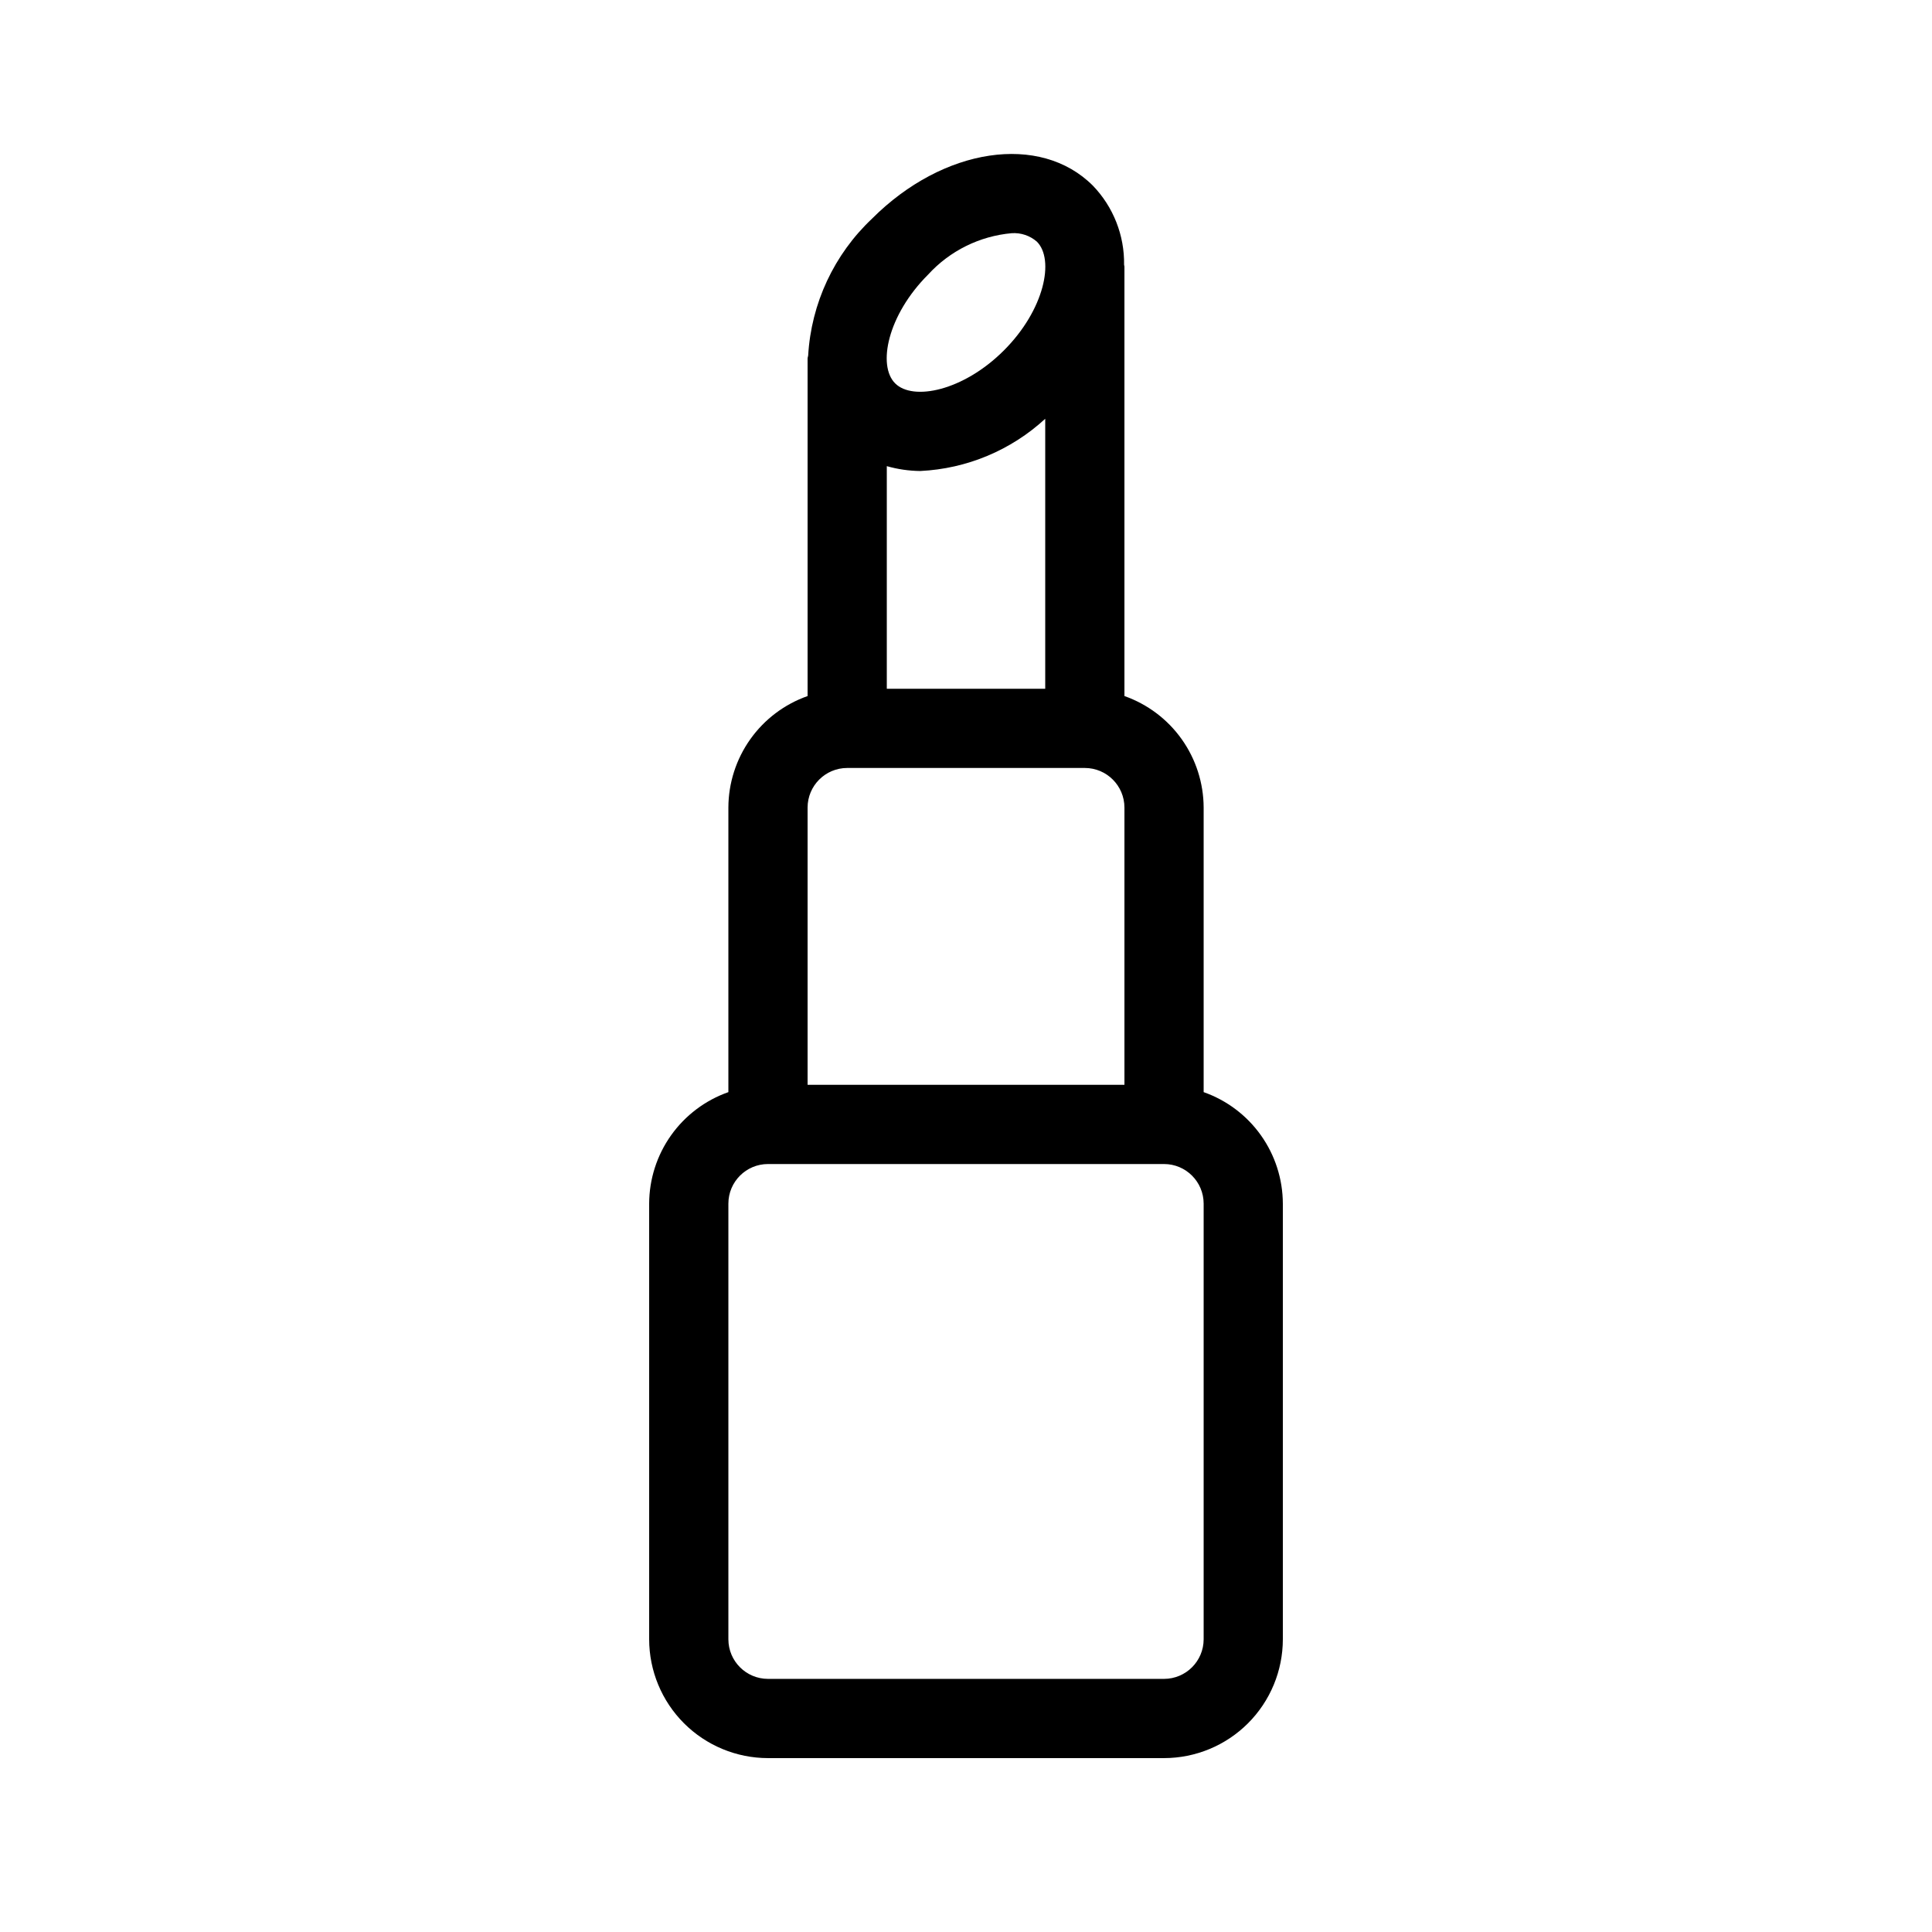 <?xml version="1.0" encoding="UTF-8"?>
<!-- Uploaded to: ICON Repo, www.svgrepo.com, Generator: ICON Repo Mixer Tools -->
<svg fill="#000000" width="800px" height="800px" version="1.1" viewBox="144 144 512 512" xmlns="http://www.w3.org/2000/svg">
 <path d="m462.98 433.42v-75.406c-0.023-6.492-2.051-12.816-5.809-18.109-3.758-5.289-9.062-9.289-15.184-11.445v-113.82c0-0.16-0.086-0.293-0.09-0.453h-0.004c0.125-7.812-2.848-15.363-8.273-20.992-13.961-13.961-39.648-10.133-58.508 8.734h0.004c-10.082 9.488-16.145 22.477-16.945 36.297-0.02 0.266-0.152 0.496-0.152 0.766v89.469c-6.125 2.156-11.43 6.156-15.188 11.449s-5.785 11.617-5.805 18.109v75.406c-6.125 2.156-11.426 6.152-15.188 11.445-3.758 5.293-5.785 11.617-5.805 18.109v115.45c0.008 8.352 3.328 16.352 9.23 22.258 5.906 5.902 13.91 9.223 22.258 9.23h104.96c8.348-0.008 16.352-3.328 22.254-9.23 5.902-5.906 9.223-13.906 9.23-22.258v-115.45c-0.02-6.492-2.047-12.816-5.805-18.109-3.758-5.293-9.062-9.289-15.184-11.445zm-73.023-216.65c5.754-6.301 13.664-10.219 22.168-10.973 2.426-0.16 4.82 0.645 6.656 2.238 4.738 4.742 2.016 18.078-8.734 28.824-10.746 10.746-24.086 13.465-28.824 8.734-4.734-4.731-2.012-18.078 8.734-28.824zm-10.945 50.762c2.883 0.824 5.867 1.258 8.871 1.289 12.32-0.59 24.039-5.488 33.113-13.844v71.551h-41.984zm-20.992 90.484c0.008-5.793 4.699-10.488 10.496-10.496h62.977c5.793 0.008 10.488 4.703 10.496 10.496v73.473h-83.969zm104.96 220.41c-0.008 5.797-4.703 10.488-10.496 10.496h-104.96c-5.793-0.008-10.488-4.699-10.496-10.496v-115.45c0.008-5.797 4.703-10.492 10.496-10.496h104.96c5.793 0.004 10.488 4.699 10.496 10.496z"/>
</svg>